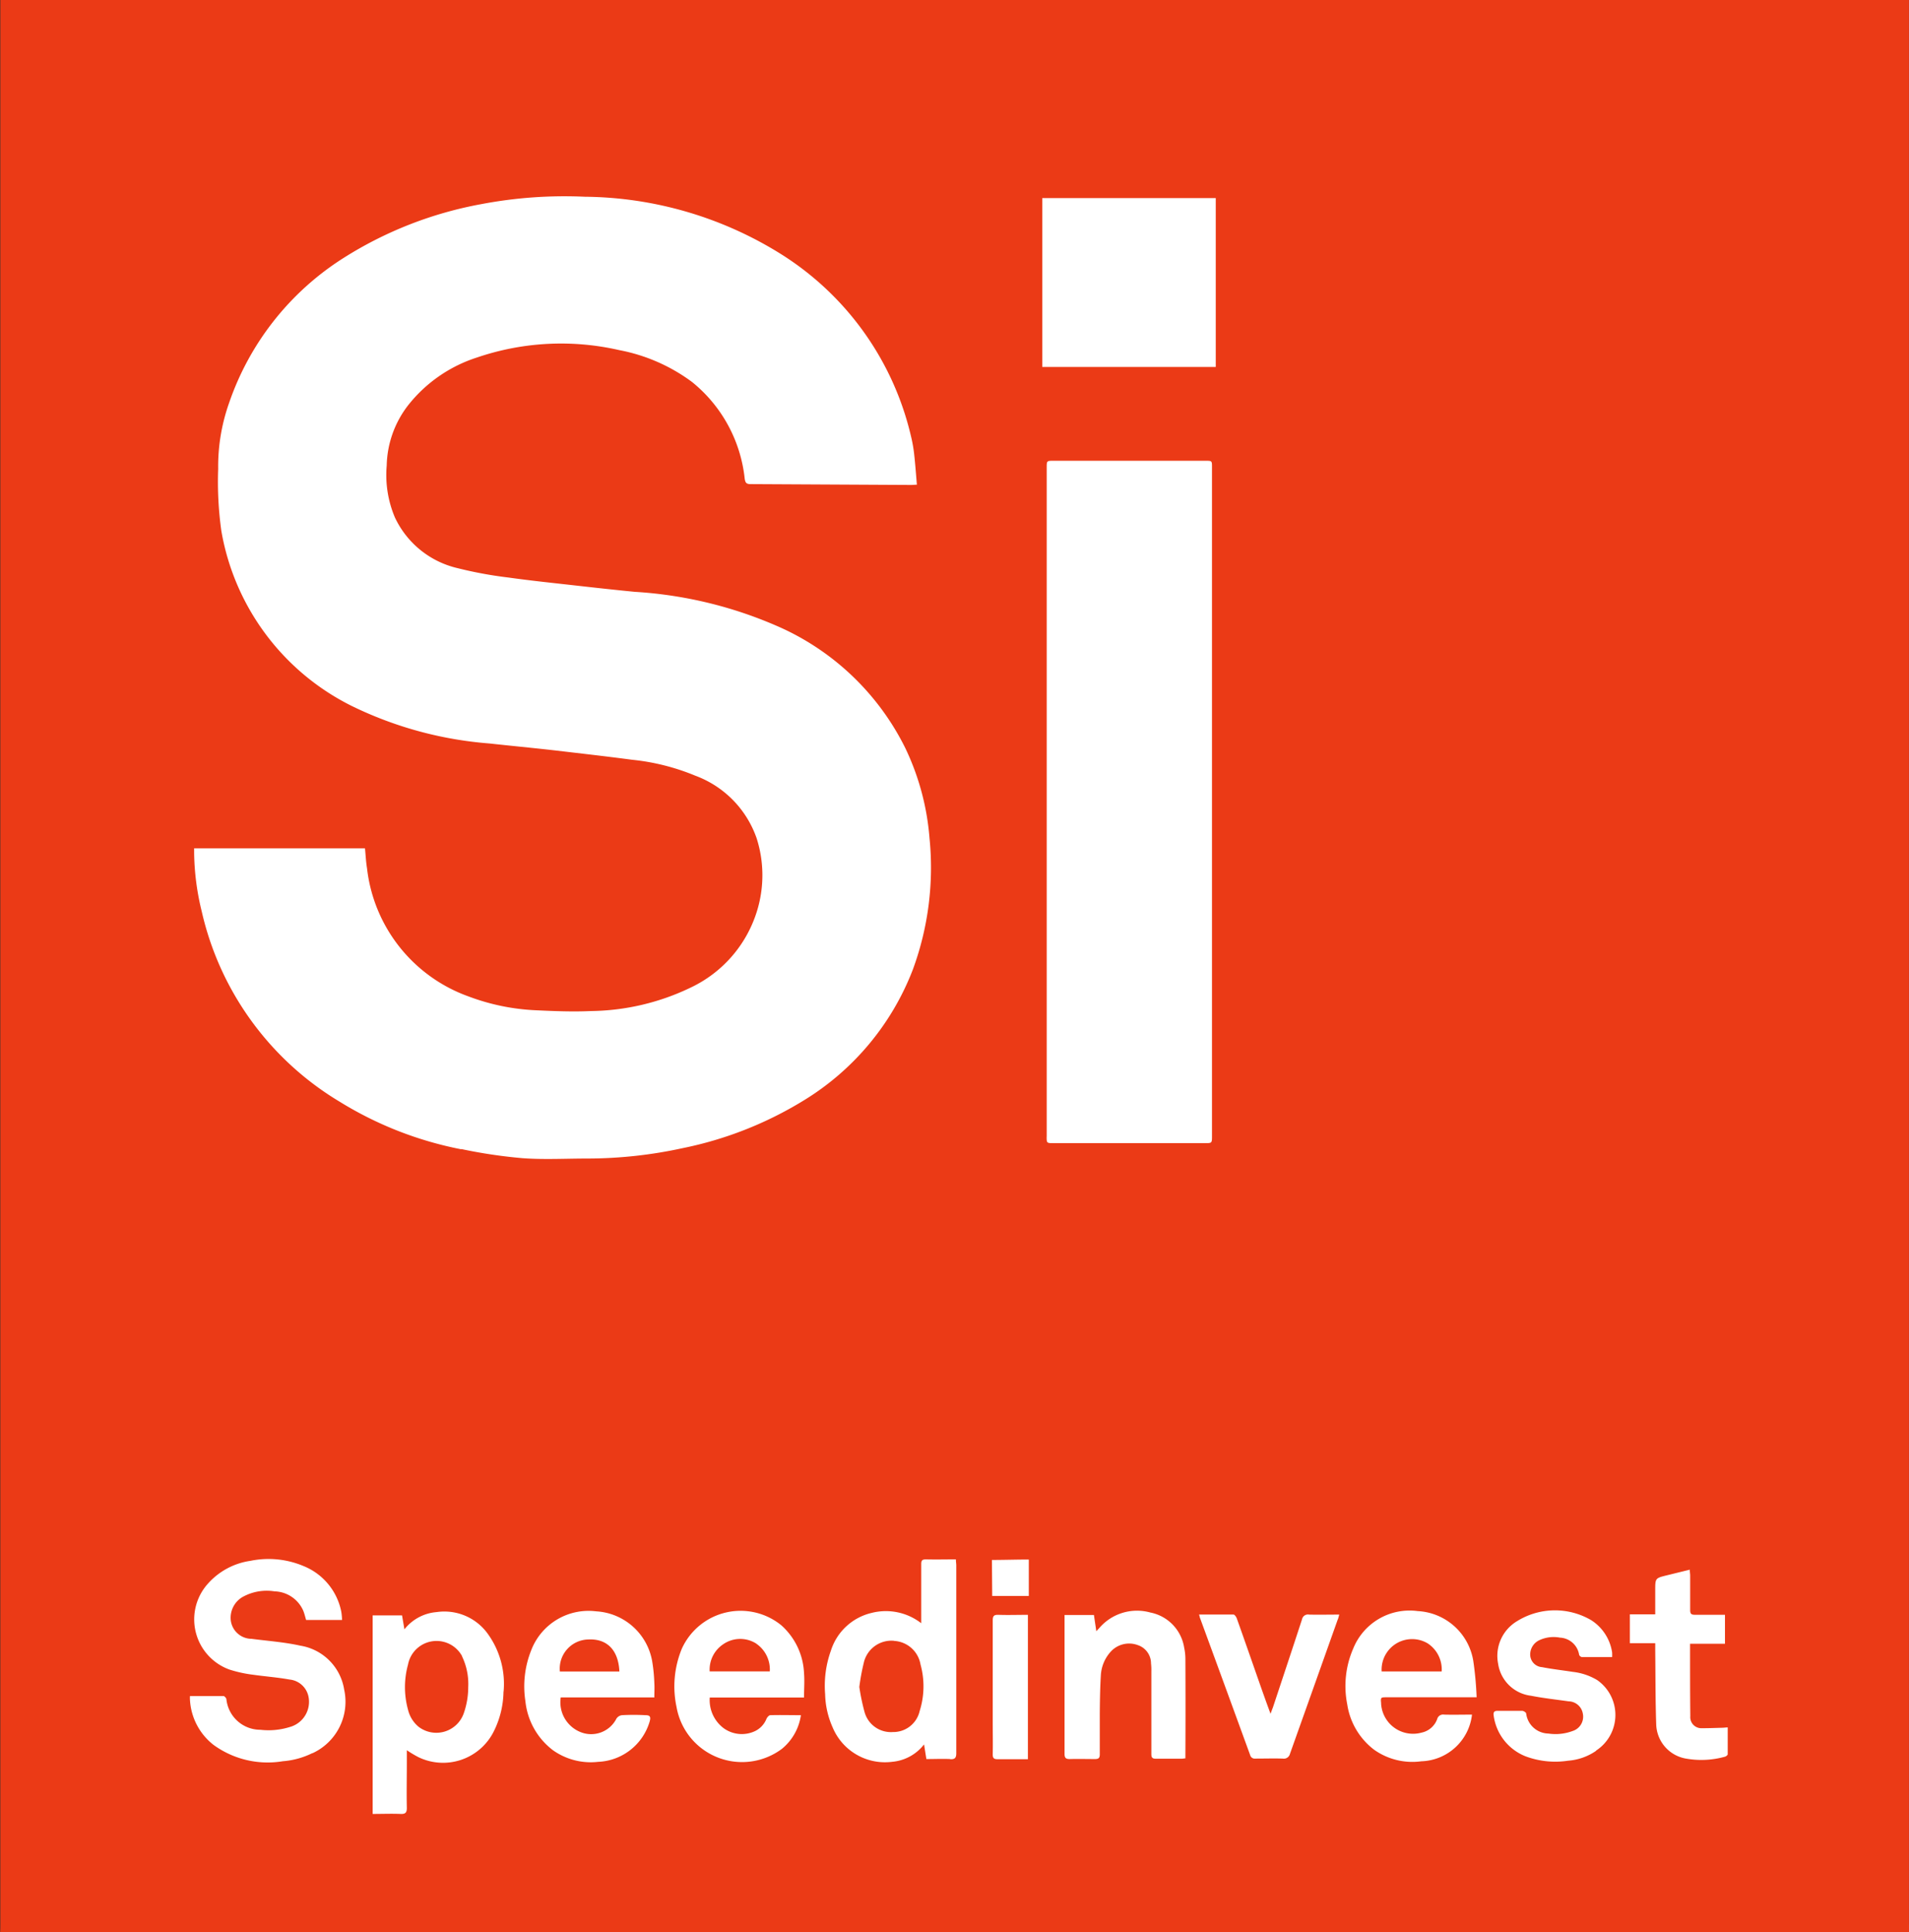 <svg xmlns="http://www.w3.org/2000/svg" width="40.425" height="40.914" viewBox="0 0 40.425 40.914">
  <rect x="0" y="0" width="40.425" height="40.914" fill="#333333" stroke="none"/>
  <g id="Group_22487" data-name="Group 22487" transform="translate(-542.977 -3198.403)">
    <rect id="Rectangle_10508" data-name="Rectangle 10508" width="40.338" height="40.882" transform="translate(543.02 3198.419)" fill="#fff"/>
    <path id="Path_53528" data-name="Path 53528" d="M6261.55,70.748q0-20.3,0-40.592v-.162h-40.417V70.759c0,.05,0,.1-.005.149h40.425c0-.053,0-.107,0-.16m-33.808-3.634a1.694,1.694,0,0,1-.63.174,1.95,1.95,0,0,1-1.466-.345,1.3,1.3,0,0,1-.5-.952.621.621,0,0,1,0-.083c.243,0,.476,0,.708,0,.023,0,.059.04.063.066a.722.722,0,0,0,.72.648,1.5,1.5,0,0,0,.621-.058.553.553,0,0,0,.394-.66.454.454,0,0,0-.4-.346c-.25-.046-.506-.064-.759-.1a2.724,2.724,0,0,1-.514-.112,1.13,1.13,0,0,1-.443-1.829,1.485,1.485,0,0,1,.889-.472,1.906,1.906,0,0,1,1.125.11,1.315,1.315,0,0,1,.8.968,1.251,1.251,0,0,1,.016.174h-.761c-.021-.071-.036-.139-.062-.2a.683.683,0,0,0-.606-.406,1.051,1.051,0,0,0-.641.1.509.509,0,0,0-.286.516.445.445,0,0,0,.438.389c.345.045.7.07,1.035.145a1.12,1.12,0,0,1,.928.929,1.2,1.2,0,0,1-.674,1.35m4.048-1.305a1.944,1.944,0,0,1-.207.844,1.2,1.2,0,0,1-1.6.54,2.5,2.5,0,0,1-.24-.144v.274c0,.316-.007.633,0,.949,0,.1-.032.13-.13.126-.2-.008-.391,0-.594,0V64.2h.623c.015.092.032.187.05.295a.968.968,0,0,1,.681-.365,1.132,1.132,0,0,1,1.09.468,1.809,1.809,0,0,1,.329,1.216m-.892-11.483a7.689,7.689,0,0,1-2.577-1.007,6.337,6.337,0,0,1-2.924-4.034,5.439,5.439,0,0,1-.16-1.233c0-.033,0-.065,0-.1h3.618c.014.141.02.283.043.422a3.275,3.275,0,0,0,2.146,2.713,4.614,4.614,0,0,0,1.439.295c.385.018.772.034,1.157.016a5,5,0,0,0,2.118-.5,2.655,2.655,0,0,0,1.406-1.644,2.574,2.574,0,0,0-.015-1.513,2.172,2.172,0,0,0-1.3-1.327,4.733,4.733,0,0,0-1.337-.337c-.55-.073-1.1-.135-1.652-.2-.457-.052-.914-.095-1.369-.145a8.05,8.05,0,0,1-2.914-.793,5.105,5.105,0,0,1-2.764-3.709,7.528,7.528,0,0,1-.067-1.314,4.032,4.032,0,0,1,.233-1.4,5.894,5.894,0,0,1,2.415-3.06,8.2,8.2,0,0,1,2.932-1.146,9.407,9.407,0,0,1,2.185-.155,7.971,7.971,0,0,1,4.183,1.233,6.224,6.224,0,0,1,2.722,3.834,3,3,0,0,1,.067.372c.024.214.04.43.059.659-.054,0-.087.005-.119.005q-1.7-.009-3.407-.018c-.088,0-.108-.034-.12-.114a3.044,3.044,0,0,0-1.116-2.049,3.757,3.757,0,0,0-1.54-.674,5.514,5.514,0,0,0-3.01.155,3.04,3.04,0,0,0-1.457,1.007,2.154,2.154,0,0,0-.458,1.282,2.3,2.3,0,0,0,.174,1.1,1.955,1.955,0,0,0,1.32,1.071,8.646,8.646,0,0,0,1.083.2c.491.069.983.119,1.476.175.4.045.8.089,1.2.128a8.866,8.866,0,0,1,3.134.778,5.457,5.457,0,0,1,2.59,2.521,5.381,5.381,0,0,1,.517,1.913,6.253,6.253,0,0,1-.352,2.785,5.6,5.6,0,0,1-2.328,2.783,7.882,7.882,0,0,1-2.547,1,9.481,9.481,0,0,1-2.018.22c-.456,0-.914.026-1.367-.007a10.736,10.736,0,0,1-1.309-.195m4.083,11.613H6233a.68.68,0,0,0,.4.726.6.6,0,0,0,.779-.276.165.165,0,0,1,.116-.074c.167-.009.333-.009.5,0,.1,0,.116.037.087.138a1.189,1.189,0,0,1-1.09.85,1.384,1.384,0,0,1-.954-.244,1.494,1.494,0,0,1-.586-1.039,2.058,2.058,0,0,1,.122-1.077,1.3,1.3,0,0,1,1.376-.827,1.279,1.279,0,0,1,1.189,1.072,3.467,3.467,0,0,1,.043.445c.007.1,0,.2,0,.308m3.174,0h-2a.743.743,0,0,0,.292.648.655.655,0,0,0,.673.06.49.49,0,0,0,.237-.26c.015-.031.052-.073.08-.074.211-.006.424,0,.648,0a1.127,1.127,0,0,1-.4.711,1.409,1.409,0,0,1-2.234-.886,2.093,2.093,0,0,1,.113-1.234,1.366,1.366,0,0,1,2.109-.492,1.441,1.441,0,0,1,.478,1.01c.014.167,0,.337,0,.52m3.1,1.3c-.166-.008-.333,0-.509,0-.017-.107-.032-.2-.049-.31a.96.96,0,0,1-.674.368,1.2,1.2,0,0,1-1.263-.731,1.819,1.819,0,0,1-.158-.7,2.2,2.2,0,0,1,.122-.922,1.189,1.189,0,0,1,.864-.8,1.22,1.22,0,0,1,1.049.219c0-.043,0-.078,0-.113,0-.379,0-.759,0-1.139,0-.078.02-.1.1-.1.209.005.417,0,.634,0,0,.051.008.09.008.129q0,1.988,0,3.975c0,.1-.03.132-.13.127m1.647,0h-.306c-.113,0-.227,0-.339,0-.074,0-.1-.022-.1-.1.005-.23,0-.459,0-.689,0-.716,0-1.431,0-2.147,0-.1.028-.124.124-.121.205.007.41,0,.621,0Zm.019-3.457-.775,0h0l-.006-.762c.235,0,.536-.009.781-.009Zm.285-29.6h3.674v3.576h-3.674Zm.094,19.878V39.9c0-.149,0-.149.146-.149h3.217c.137,0,.137,0,.137.137V54.046c0,.154,0,.154-.151.154h-3.207c-.142,0-.143,0-.143-.142m2.942,13.169c-.029,0-.058.008-.085.008-.181,0-.36,0-.54,0-.08,0-.1-.025-.1-.1,0-.586,0-1.172,0-1.757a1.155,1.155,0,0,0-.007-.159.409.409,0,0,0-.286-.392.526.526,0,0,0-.568.142.812.812,0,0,0-.209.507c-.016.269-.02.538-.022.807,0,.286,0,.573,0,.859,0,.075-.024.1-.1.1-.179,0-.359-.005-.539,0-.085,0-.107-.03-.107-.11,0-.492,0-.985,0-1.478V64.191h.622c.016.111.032.218.051.344l.065-.07a1.051,1.051,0,0,1,1.078-.326.9.9,0,0,1,.717.744,1.166,1.166,0,0,1,.026.247q.005,1.014,0,2.027c0,.02,0,.04,0,.069m3.226-2.939q-.505,1.422-1.012,2.845a.133.133,0,0,1-.152.1c-.192-.006-.385,0-.579,0a.1.1,0,0,1-.111-.072q-.532-1.461-1.068-2.92c0-.012-.006-.025-.014-.058.251,0,.491,0,.729,0,.024,0,.057.049.069.081.174.488.344.977.515,1.466.063.178.126.355.2.554.022-.06.037-.1.051-.136.206-.621.413-1.242.616-1.864a.126.126,0,0,1,.147-.1c.208.005.418,0,.641,0-.011.04-.018.07-.029.1m.915,1.782a.678.678,0,0,0,.855.618.45.45,0,0,0,.333-.288.129.129,0,0,1,.147-.094c.192.005.384,0,.59,0a1.114,1.114,0,0,1-1.072.988,1.4,1.4,0,0,1-1-.244,1.483,1.483,0,0,1-.57-.962,1.988,1.988,0,0,1,.127-1.181,1.287,1.287,0,0,1,1.366-.793,1.258,1.258,0,0,1,1.178,1.066,7.167,7.167,0,0,1,.069.759h-.156l-1.747,0c-.127,0-.132,0-.119.128m4.553,1.005a1.2,1.2,0,0,1-.595.21,1.8,1.8,0,0,1-.9-.093,1.083,1.083,0,0,1-.675-.863c-.011-.074.014-.1.083-.1.174,0,.347,0,.52,0,.03,0,.082.033.085.056a.484.484,0,0,0,.47.425,1.033,1.033,0,0,0,.511-.053.318.318,0,0,0,.219-.369.311.311,0,0,0-.3-.26c-.267-.038-.535-.067-.8-.119a.8.8,0,0,1-.694-.678.856.856,0,0,1,.4-.9,1.519,1.519,0,0,1,1.571-.022.982.982,0,0,1,.443.682.791.791,0,0,1,0,.1c-.22,0-.429,0-.638,0a.08.08,0,0,1-.06-.048.431.431,0,0,0-.406-.364.71.71,0,0,0-.43.051.334.334,0,0,0-.2.329.269.269,0,0,0,.251.245c.215.042.434.066.651.1a1.276,1.276,0,0,1,.515.173.9.9,0,0,1-.023,1.494m2.789.075c0,.019-.035.048-.059.054a1.86,1.86,0,0,1-.848.036.759.759,0,0,1-.608-.711c-.018-.525-.015-1.051-.021-1.577,0-.046,0-.092,0-.151h-.537v-.612h.537V63.67c0-.258,0-.258.248-.319l.484-.119c0,.049.008.087.008.126,0,.243,0,.486,0,.729,0,.08.025.1.1.1.209,0,.418,0,.637,0V64.8h-.739v.148c0,.463,0,.925.005,1.388a.234.234,0,0,0,.239.253c.139,0,.279-.005.419-.009.039,0,.079-.005.134-.009,0,.2,0,.392,0,.584" transform="translate(-5678.149 3168.409)" fill="#eb3a16"/>
    <path id="Path_53529" data-name="Path 53529" d="M6313.9,205.726a.6.6,0,0,0-.644.472,4.611,4.611,0,0,0-.093.505,4.44,4.44,0,0,0,.111.532.578.578,0,0,0,.6.423.571.571,0,0,0,.567-.446,1.734,1.734,0,0,0,.018-.984.6.6,0,0,0-.565-.5" transform="translate(-5751.989 3027.421)" fill="#eb3a16"/>
    <path id="Path_53530" data-name="Path 53530" d="M6265.716,206.066a.615.615,0,0,0-1.145.179,1.8,1.8,0,0,0,0,.955.674.674,0,0,0,.221.359.616.616,0,0,0,.959-.281,1.676,1.676,0,0,0,.095-.555h0a1.35,1.35,0,0,0-.133-.657" transform="translate(-5712.954 3027.406)" fill="#eb3a16"/>
    <path id="Path_53531" data-name="Path 53531" d="M6370.083,205.628a.646.646,0,0,0-.977.593h1.271a.66.66,0,0,0-.294-.593" transform="translate(-5796.871 3027.575)" fill="#eb3a16"/>
    <path id="Path_53532" data-name="Path 53532" d="M6298.13,205.629a.633.633,0,0,0-.7.012.646.646,0,0,0-.288.576h1.273a.662.662,0,0,0-.287-.588" transform="translate(-5739.137 3027.578)" fill="#eb3a16"/>
    <path id="Path_53533" data-name="Path 53533" d="M6281.676,205.577a.617.617,0,0,0-.6.678h1.26c-.02-.453-.262-.7-.662-.678" transform="translate(-5726.243 3027.542)" fill="#eb3a16"/>
  </g>
</svg>
